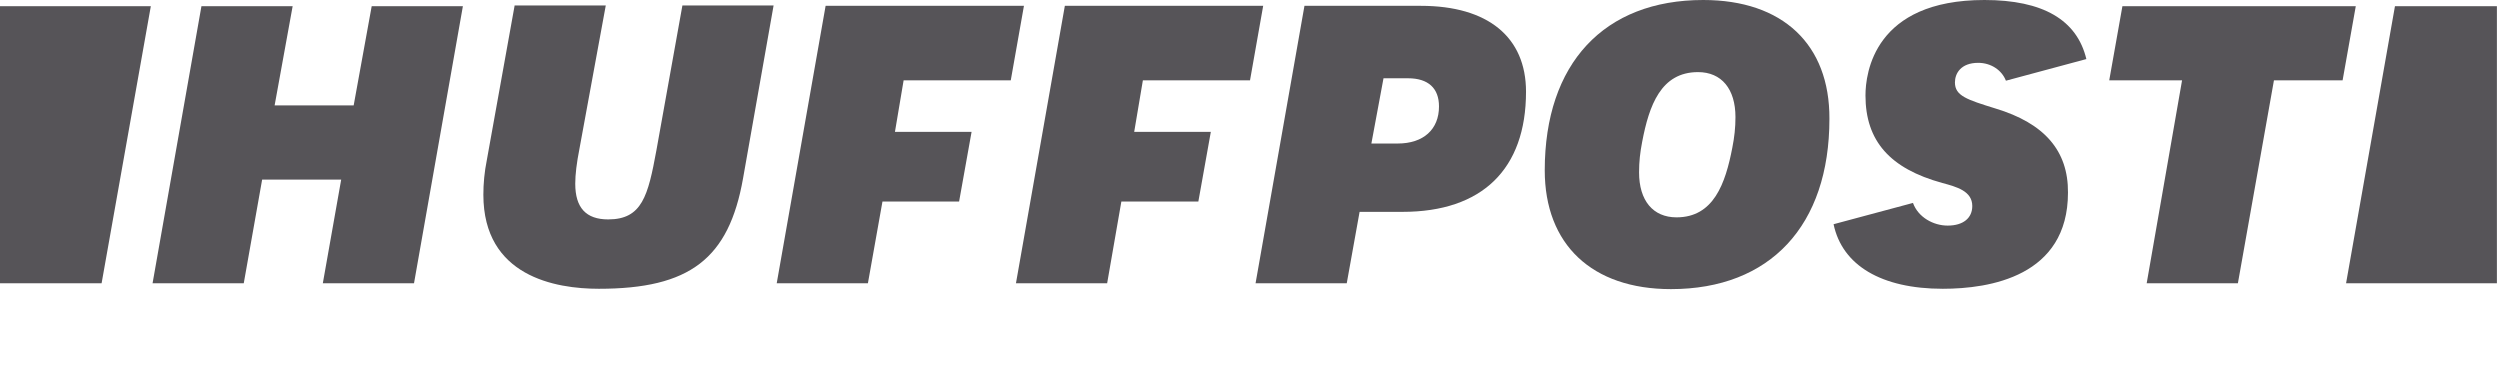 <svg width="147" height="22" viewBox="0 0 147 22" fill="none" xmlns="http://www.w3.org/2000/svg">
<g clip-path="url(#clip0_1492_96)">
<path d="M18.982 16.657H24.344L27.218 0.363H21.856L20.796 6.198H16.148L17.208 0.363H11.845L8.971 16.657H14.333L15.414 10.559H20.062L18.982 16.657Z" fill="#565458"></path>
<path d="M30.257 0.343L28.626 9.409C28.483 10.115 28.422 10.802 28.422 11.448C28.422 16.253 32.663 16.98 35.211 16.98C40.553 16.98 42.857 15.223 43.693 10.479L45.487 0.323H40.125L38.596 8.843C38.106 11.508 37.76 12.901 35.762 12.901C34.457 12.901 33.825 12.215 33.825 10.802C33.825 10.257 33.906 9.59 34.069 8.762L35.619 0.323H30.257V0.343Z" fill="#565458"></path>
<path d="M73.827 16.657H79.189L79.944 12.457H82.472C87.141 12.457 89.73 9.954 89.73 5.391C89.73 2.181 87.487 0.343 83.552 0.343H76.702L73.827 16.657ZM82.186 8.439H80.637L81.35 4.603H82.798C83.981 4.603 84.613 5.189 84.613 6.259C84.613 7.612 83.695 8.439 82.186 8.439Z" fill="#565458"></path>
<path d="M100.149 0C94.317 0 90.831 3.735 90.831 10.014C90.831 14.375 93.604 17 98.252 17C104.084 17 107.57 13.265 107.57 6.986C107.59 2.605 104.818 0 100.149 0ZM98.579 12.78C97.192 12.78 96.377 11.791 96.377 10.135C96.377 9.509 96.438 8.964 96.56 8.338C96.968 6.198 97.661 4.24 99.843 4.24C101.229 4.24 102.045 5.229 102.045 6.885C102.045 7.511 101.984 8.056 101.861 8.682C101.454 10.802 100.76 12.78 98.579 12.78Z" fill="#565458"></path>
<path d="M126.225 16.657H131.588L133.708 4.724H137.745L138.52 0.363H124.798L124.023 4.724H128.305L126.225 16.657Z" fill="#565458"></path>
<path d="M117.336 6.38C115.644 5.855 114.95 5.633 114.95 4.846C114.95 4.321 115.297 3.695 116.316 3.695C117.071 3.695 117.703 4.119 117.948 4.745L122.678 3.473C122.127 1.171 120.129 0 116.683 0C110.2 0 109.69 4.3 109.69 5.613C109.69 8.278 111.117 9.913 114.216 10.761C115.032 10.983 115.97 11.226 115.97 12.114C115.97 12.821 115.44 13.265 114.522 13.265C113.686 13.265 112.789 12.78 112.483 11.932L107.814 13.184C108.324 15.607 110.628 16.98 114.237 16.98C116.989 16.98 121.597 16.253 121.597 11.327C121.618 8.863 120.211 7.248 117.336 6.38Z" fill="#565458"></path>
<path d="M5.974 16.657L8.869 0.363H0V16.657H5.974Z" fill="#565458"></path>
<path d="M140.824 0.363L137.949 16.657H146.818V0.363H140.824Z" fill="#565458"></path>
<path d="M51.889 11.851H56.395L57.129 7.753H52.623L53.133 4.724H59.433L60.208 0.343H48.546L45.671 16.657H51.033L51.889 11.851Z" fill="#565458"></path>
<path d="M65.936 11.851H70.463L71.197 7.753H66.691L67.201 4.724H73.501L74.275 0.343H62.613L59.738 16.657H65.1L65.936 11.851Z" fill="#565458"></path>
</g>
<defs>
<clipPath id="clip0_1492_96">
<rect width="146.818" height="17" fill="white"></rect>
</clipPath>
</defs>
</svg>
